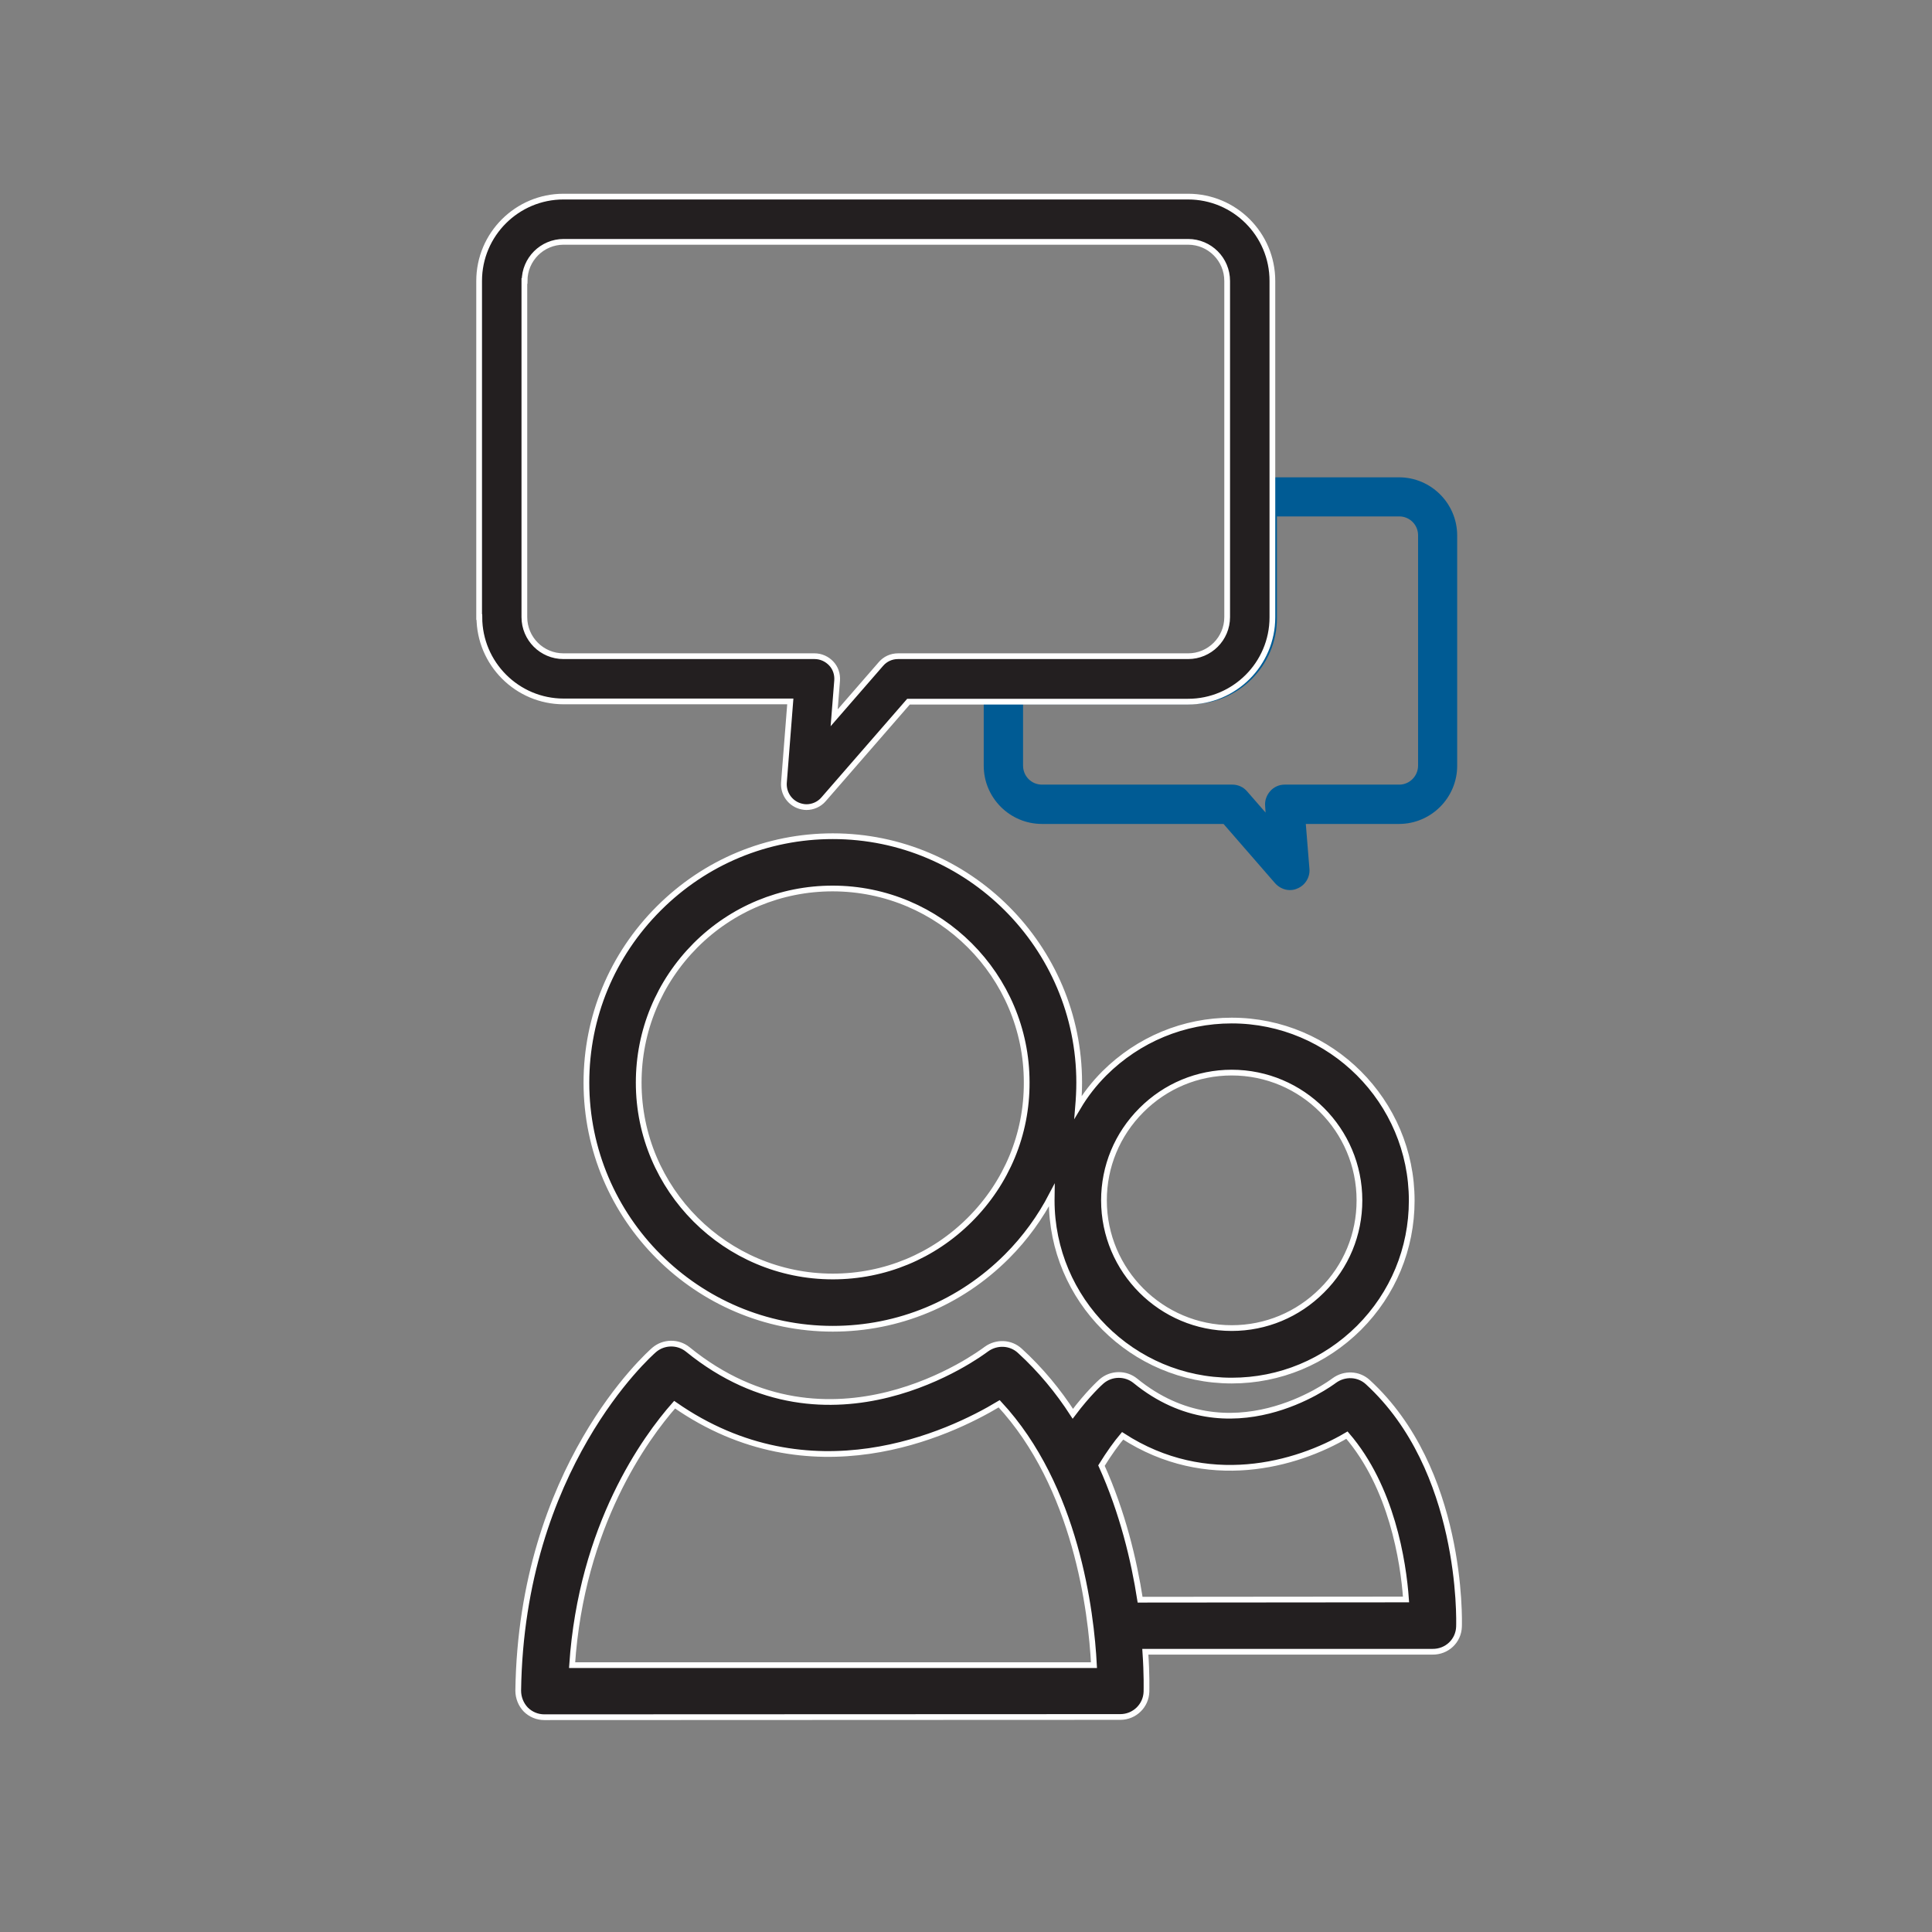<?xml version="1.0" encoding="utf-8"?>
<svg xmlns="http://www.w3.org/2000/svg" id="Layer_1" style="enable-background:new 0 0 85 85;" version="1.1" viewBox="0 0 85 85" x="0px" y="0px">
<rect x="0" y="0" width="85" height="85" fill="#808080" stroke="none"/>
<style type="text/css">
	.st0{fill:none;}
	.st1{fill:#231F20;stroke:#FFFFFF;stroke-width:0.252;stroke-miterlimit:10;}
	.st2{fill:#005B94;}
</style>
<rect class="st0" height="85" width="85"/>
<g>
	<path class="st1" d="M64.19,71.57c0.01-0.28,0.18-6.92-4.01-10.76c-0.41-0.38-1.03-0.4-1.48-0.07&#xD;&#xA;		c-0.19,0.14-4.59,3.4-8.75,0.01c-0.43-0.35-1.06-0.34-1.48,0.02c-0.06,0.05-0.6,0.54-1.27,1.43c-0.64-0.99-1.41-1.93-2.33-2.77&#xD;&#xA;		c-0.41-0.38-1.03-0.4-1.48-0.07c-0.28,0.21-6.86,5.11-13.13,0.01c-0.43-0.35-1.06-0.34-1.48,0.02c-0.24,0.21-5.84,5.19-5.98,14.99&#xD;&#xA;		c0,0.31,0.12,0.61,0.33,0.83c0.22,0.22,0.51,0.34,0.82,0.34l25.34-0.01c0.62,0,1.13-0.49,1.15-1.11c0-0.1,0.02-0.75-0.05-1.76&#xD;&#xA;		l12.63,0C63.66,72.68,64.17,72.19,64.19,71.57z M25.17,73.26c0.41-6.14,3.22-10,4.51-11.46c5.98,4.17,12.09,1.28,14.28-0.04&#xD;&#xA;		c3.39,3.65,4.05,9.16,4.17,11.5L25.17,73.26z M50.16,70.38c-0.27-1.74-0.77-3.84-1.7-5.9c0.34-0.55,0.66-0.99,0.93-1.31&#xD;&#xA;		c3.7,2.4,7.65,1.28,9.87-0.03c1.97,2.29,2.48,5.54,2.6,7.23L50.16,70.38z" id="XMLID_12_"/>
	<path class="st2" d="M52.26,30.86h-8.98v2.83c0,1.41,1.15,2.56,2.56,2.56h7.99l2.27,2.61&#xD;&#xA;		c0.17,0.19,0.41,0.3,0.65,0.3c0.11,0,0.22-0.02,0.33-0.07c0.34-0.14,0.56-0.49,0.53-0.86l-0.16-1.98h4.1&#xD;&#xA;		c1.41,0,2.56-1.15,2.56-2.56V23.56c0-1.41-1.15-2.56-2.56-2.56h-5.59v6.15C55.97,29.19,54.31,30.86,52.26,30.86z M56.18,27.2v-4.48&#xD;&#xA;		h5.38c0.46,0,0.83,0.37,0.83,0.83v10.13c0,0.46-0.37,0.84-0.83,0.84h-5.04c-0.24,0-0.47,0.1-0.63,0.28&#xD;&#xA;		c-0.16,0.18-0.25,0.41-0.23,0.65l0.02,0.3l-0.81-0.93c-0.16-0.19-0.4-0.3-0.65-0.3h-8.38c-0.46,0-0.83-0.37-0.83-0.84v-2.7h7.38&#xD;&#xA;		C54.48,30.99,56.18,29.29,56.18,27.2z" id="XMLID_9_"/>
	<path class="st1" d="M21.09,27.15c0,2.04,1.66,3.71,3.71,3.71h9.97l-0.28,3.57c-0.03,0.43,0.21,0.83,0.61,1&#xD;&#xA;		c0.12,0.05,0.26,0.08,0.38,0.08c0.28,0,0.56-0.12,0.75-0.34l3.74-4.3h3.32h8.98c2.04,0,3.71-1.66,3.71-3.71V21v-8.64&#xD;&#xA;		c0-2.05-1.66-3.71-3.71-3.71H24.79c-2.04,0-3.71,1.66-3.71,3.71V27.15z M23.08,12.36c0-0.95,0.77-1.72,1.72-1.72h27.47&#xD;&#xA;		c0.95,0,1.72,0.77,1.72,1.72v14.79c0,0.95-0.77,1.72-1.72,1.72H39.51c-0.29,0-0.56,0.12-0.75,0.34l-2.06,2.37l0.13-1.64&#xD;&#xA;		c0.02-0.28-0.07-0.55-0.26-0.75c-0.19-0.2-0.45-0.32-0.73-0.32H24.79c-0.95,0-1.72-0.77-1.72-1.72V12.36z" id="XMLID_6_"/>
	<path class="st1" d="M54.19,60.74L54.19,60.74c2.12,0,4.1-0.83,5.6-2.32c1.5-1.5,2.32-3.49,2.32-5.6&#xD;&#xA;		c0-4.37-3.56-7.92-7.92-7.92c-2.11,0-4.1,0.83-5.6,2.32c-0.45,0.45-0.84,0.95-1.16,1.49c0.03-0.36,0.05-0.72,0.05-1.08&#xD;&#xA;		c0-5.97-4.87-10.84-10.84-10.84c-2.89,0-5.61,1.13-7.66,3.18c-2.05,2.05-3.18,4.77-3.18,7.66c0,5.97,4.87,10.83,10.84,10.83h0&#xD;&#xA;		c2.89,0,5.61-1.13,7.66-3.18c0.81-0.81,1.47-1.73,1.98-2.71c0,0.08-0.01,0.16-0.01,0.24C46.27,57.18,49.82,60.74,54.19,60.74z&#xD;&#xA;		 M50.22,48.84c1.06-1.06,2.47-1.65,3.97-1.65c3.1,0,5.62,2.52,5.62,5.62c0,1.5-0.58,2.91-1.65,3.97c-1.06,1.06-2.47,1.65-3.97,1.65&#xD;&#xA;		h0c-3.1,0-5.62-2.52-5.62-5.62C48.57,51.32,49.15,49.91,50.22,48.84z M42.67,53.66c-1.61,1.61-3.75,2.5-6.03,2.5h0&#xD;&#xA;		c-4.71,0-8.54-3.83-8.54-8.53c0-2.28,0.89-4.42,2.5-6.04c1.61-1.61,3.76-2.5,6.03-2.5c4.71,0,8.54,3.83,8.54,8.53&#xD;&#xA;		C45.18,49.9,44.29,52.04,42.67,53.66z" id="XMLID_2_"/>
</g>
</svg>